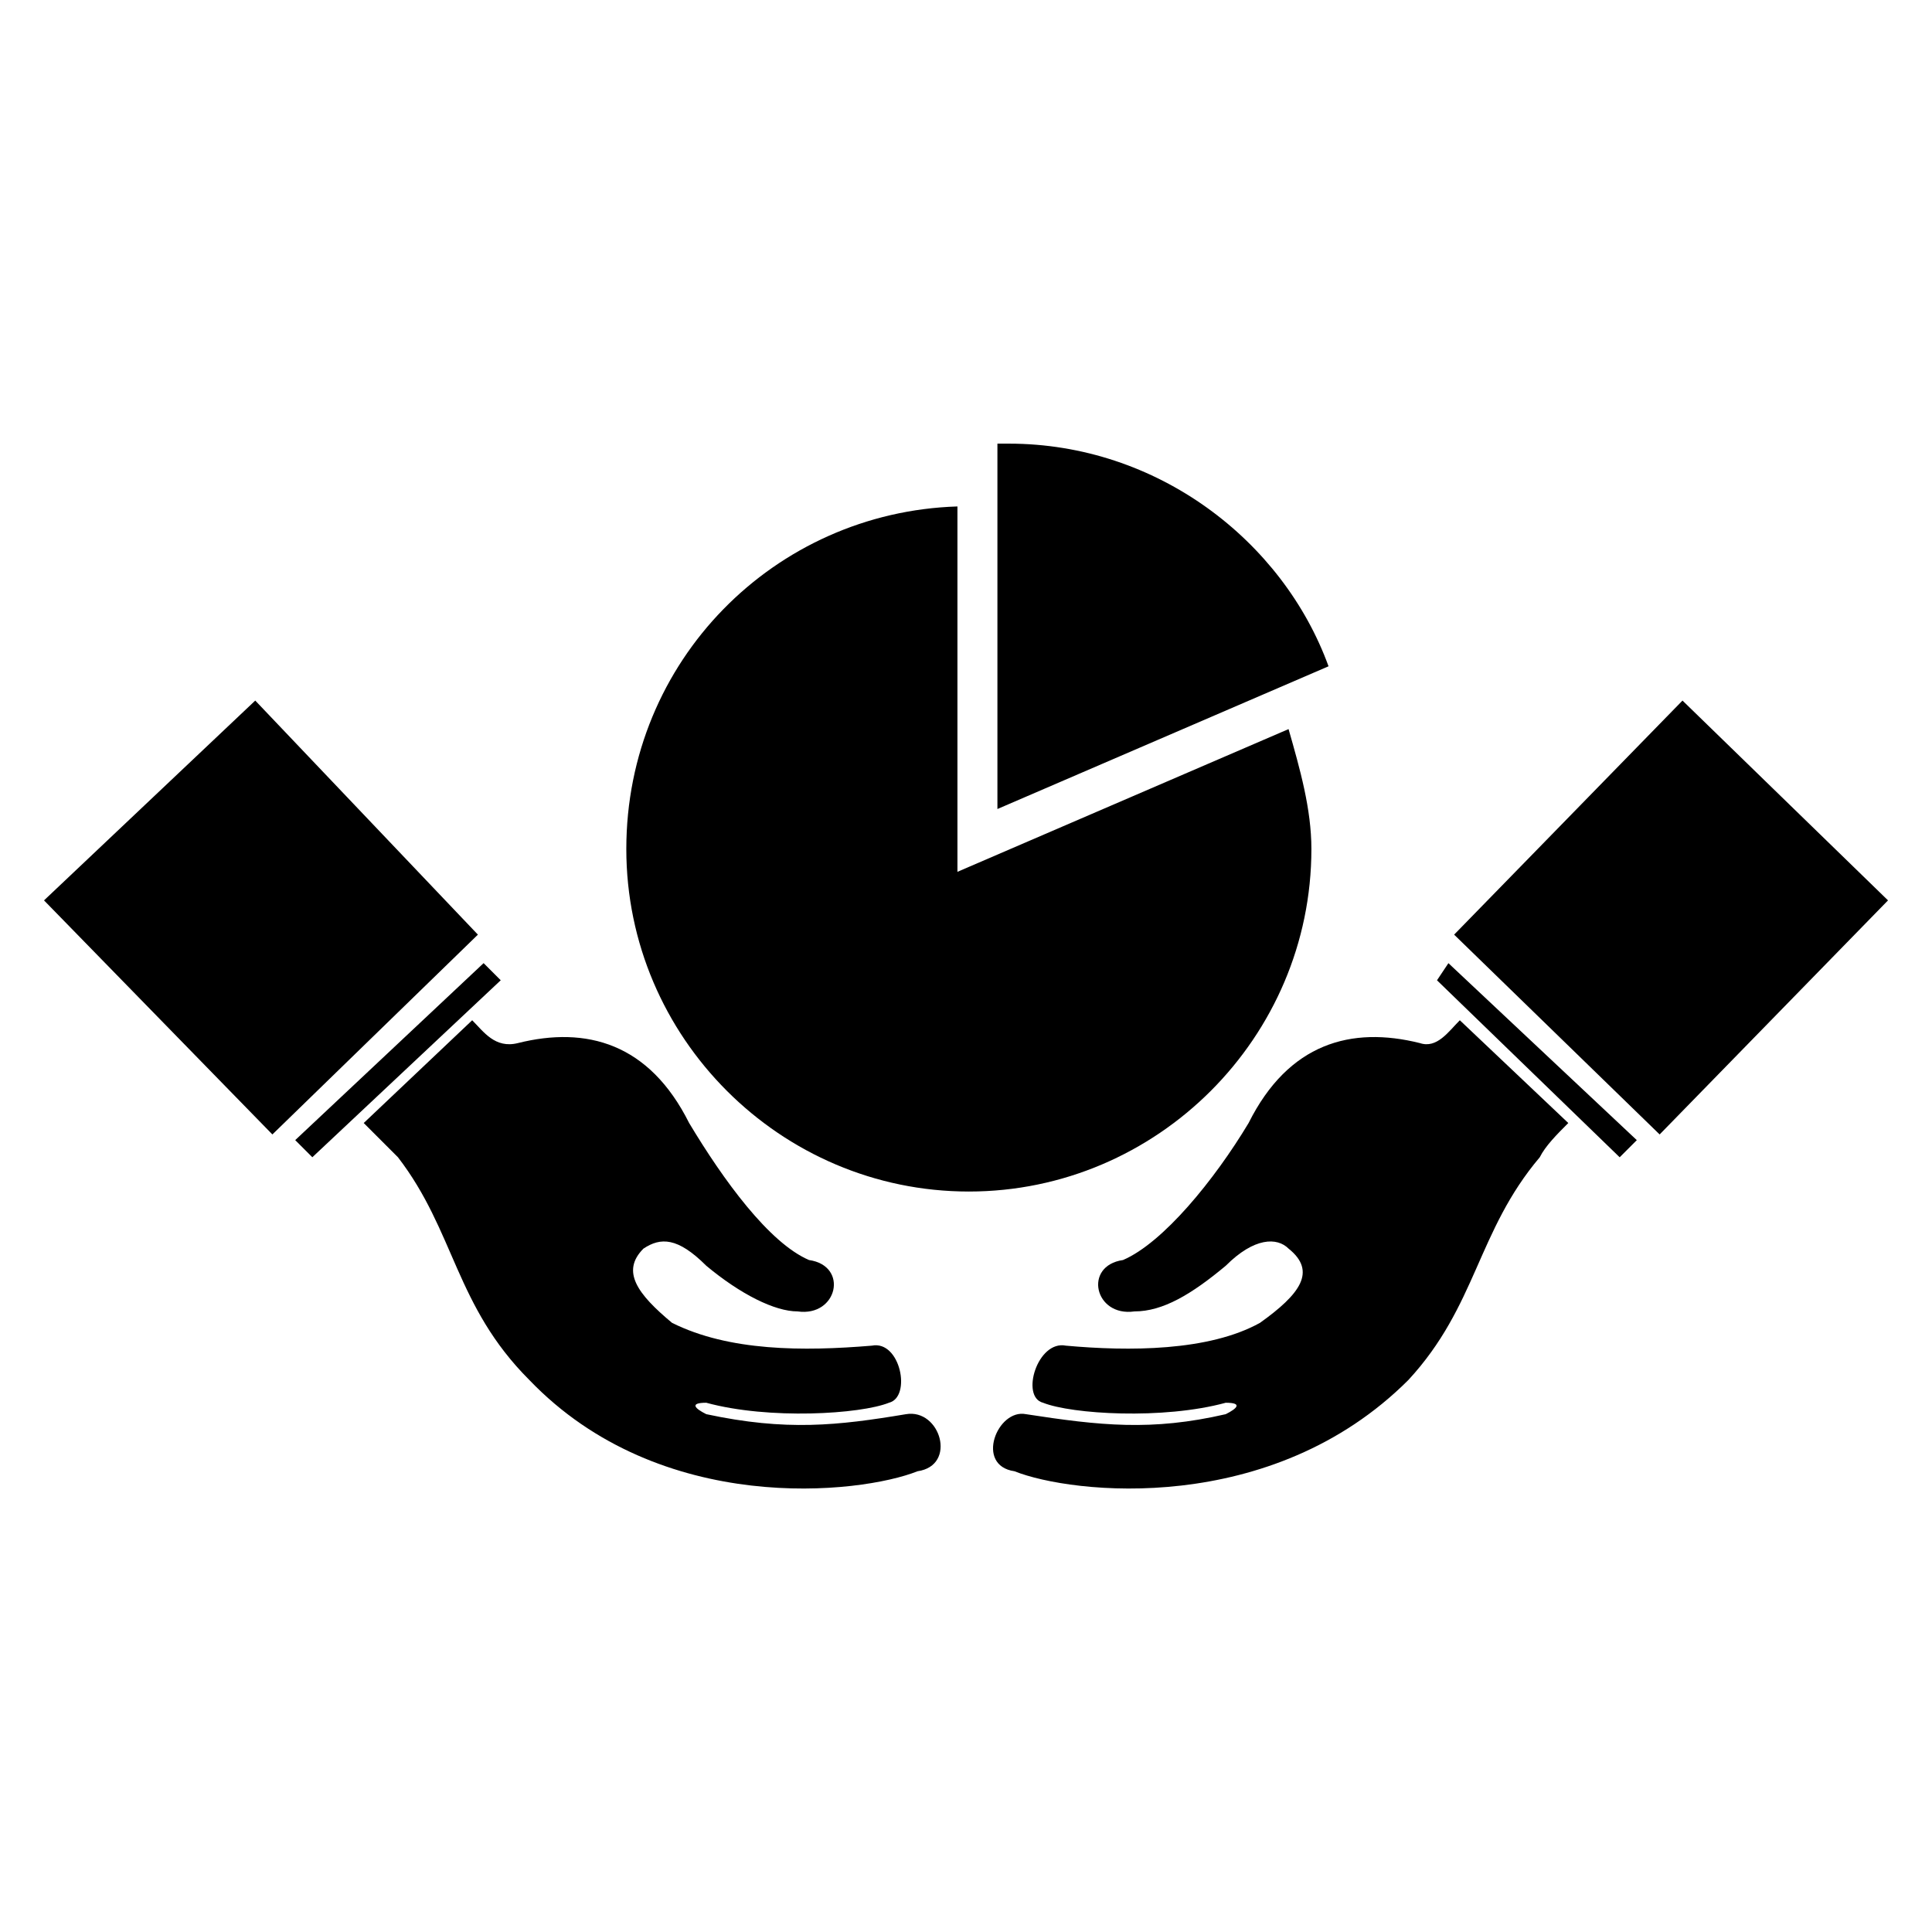 <?xml version="1.0" encoding="UTF-8"?>
<!-- The Best Svg Icon site in the world: iconSvg.co, Visit us! https://iconsvg.co -->
<svg fill="#000000" width="800px" height="800px" version="1.1" viewBox="144 144 512 512" xmlns="http://www.w3.org/2000/svg">
 <path d="m276.7 403.78-4.539-4.539-49.926 46.902 4.539 4.539zm134.65-142.21c39.336 0 72.621 25.719 84.727 59.004l-87.75 37.824v-96.828h3.027zm74.133 75.648c3.027 10.59 6.051 21.18 6.051 31.773 0 49.926-40.848 90.777-90.777 90.777-49.926 0-90.777-40.848-90.777-90.777 0-49.926 39.336-89.262 87.75-90.777v96.828l87.75-37.824zm39.336 66.57 3.027-4.539 49.926 46.902-4.539 4.539zm-111.96 130.11c-10.59-1.512-4.539-16.641 3.027-15.129 19.668 3.027 33.285 4.539 52.953 0 3.027-1.512 4.539-3.027 0-3.027-16.641 4.539-40.848 3.027-48.414 0-6.051-1.512-1.512-16.641 6.051-15.129 16.641 1.512 37.824 1.512 51.441-6.051 10.59-7.566 15.129-13.617 7.566-19.668-3.027-3.027-9.078-3.027-16.641 4.539-9.078 7.566-16.641 12.105-24.207 12.105-10.59 1.512-13.617-12.105-3.027-13.617 10.59-4.539 24.207-21.18 33.285-36.312 10.59-21.18 27.234-25.719 45.387-21.18 4.539 1.512 7.566-3.027 10.59-6.051l28.746 27.234c-3.027 3.027-6.051 6.051-7.566 9.078-16.641 19.668-16.641 39.336-34.797 59.004-36.312 36.312-89.262 30.258-104.39 24.207zm116.5-142.21 60.52-62.031 54.465 52.953-60.52 62.031zm-142.21 142.21c10.59-1.512 6.051-16.641-3.027-15.129-18.156 3.027-31.773 4.539-52.953 0-3.027-1.512-4.539-3.027 0-3.027 16.641 4.539 40.848 3.027 48.414 0 6.051-1.512 3.027-16.641-4.539-15.129-18.156 1.512-37.824 1.512-52.953-6.051-9.078-7.566-13.617-13.617-7.566-19.668 4.539-3.027 9.078-3.027 16.641 4.539 9.078 7.566 18.156 12.105 24.207 12.105 10.59 1.512 13.617-12.105 3.027-13.617-10.59-4.539-22.695-21.18-31.773-36.312-10.59-21.18-27.234-25.719-45.387-21.18-6.051 1.512-9.078-3.027-12.105-6.051l-28.746 27.234c3.027 3.027 6.051 6.051 9.078 9.078 15.129 19.668 15.129 39.336 34.797 59.004 34.797 36.312 87.75 30.258 102.88 24.207zm-116.5-142.21-59.004-62.031-55.98 52.953 60.52 62.031z" fill-rule="evenodd"/>
</svg>